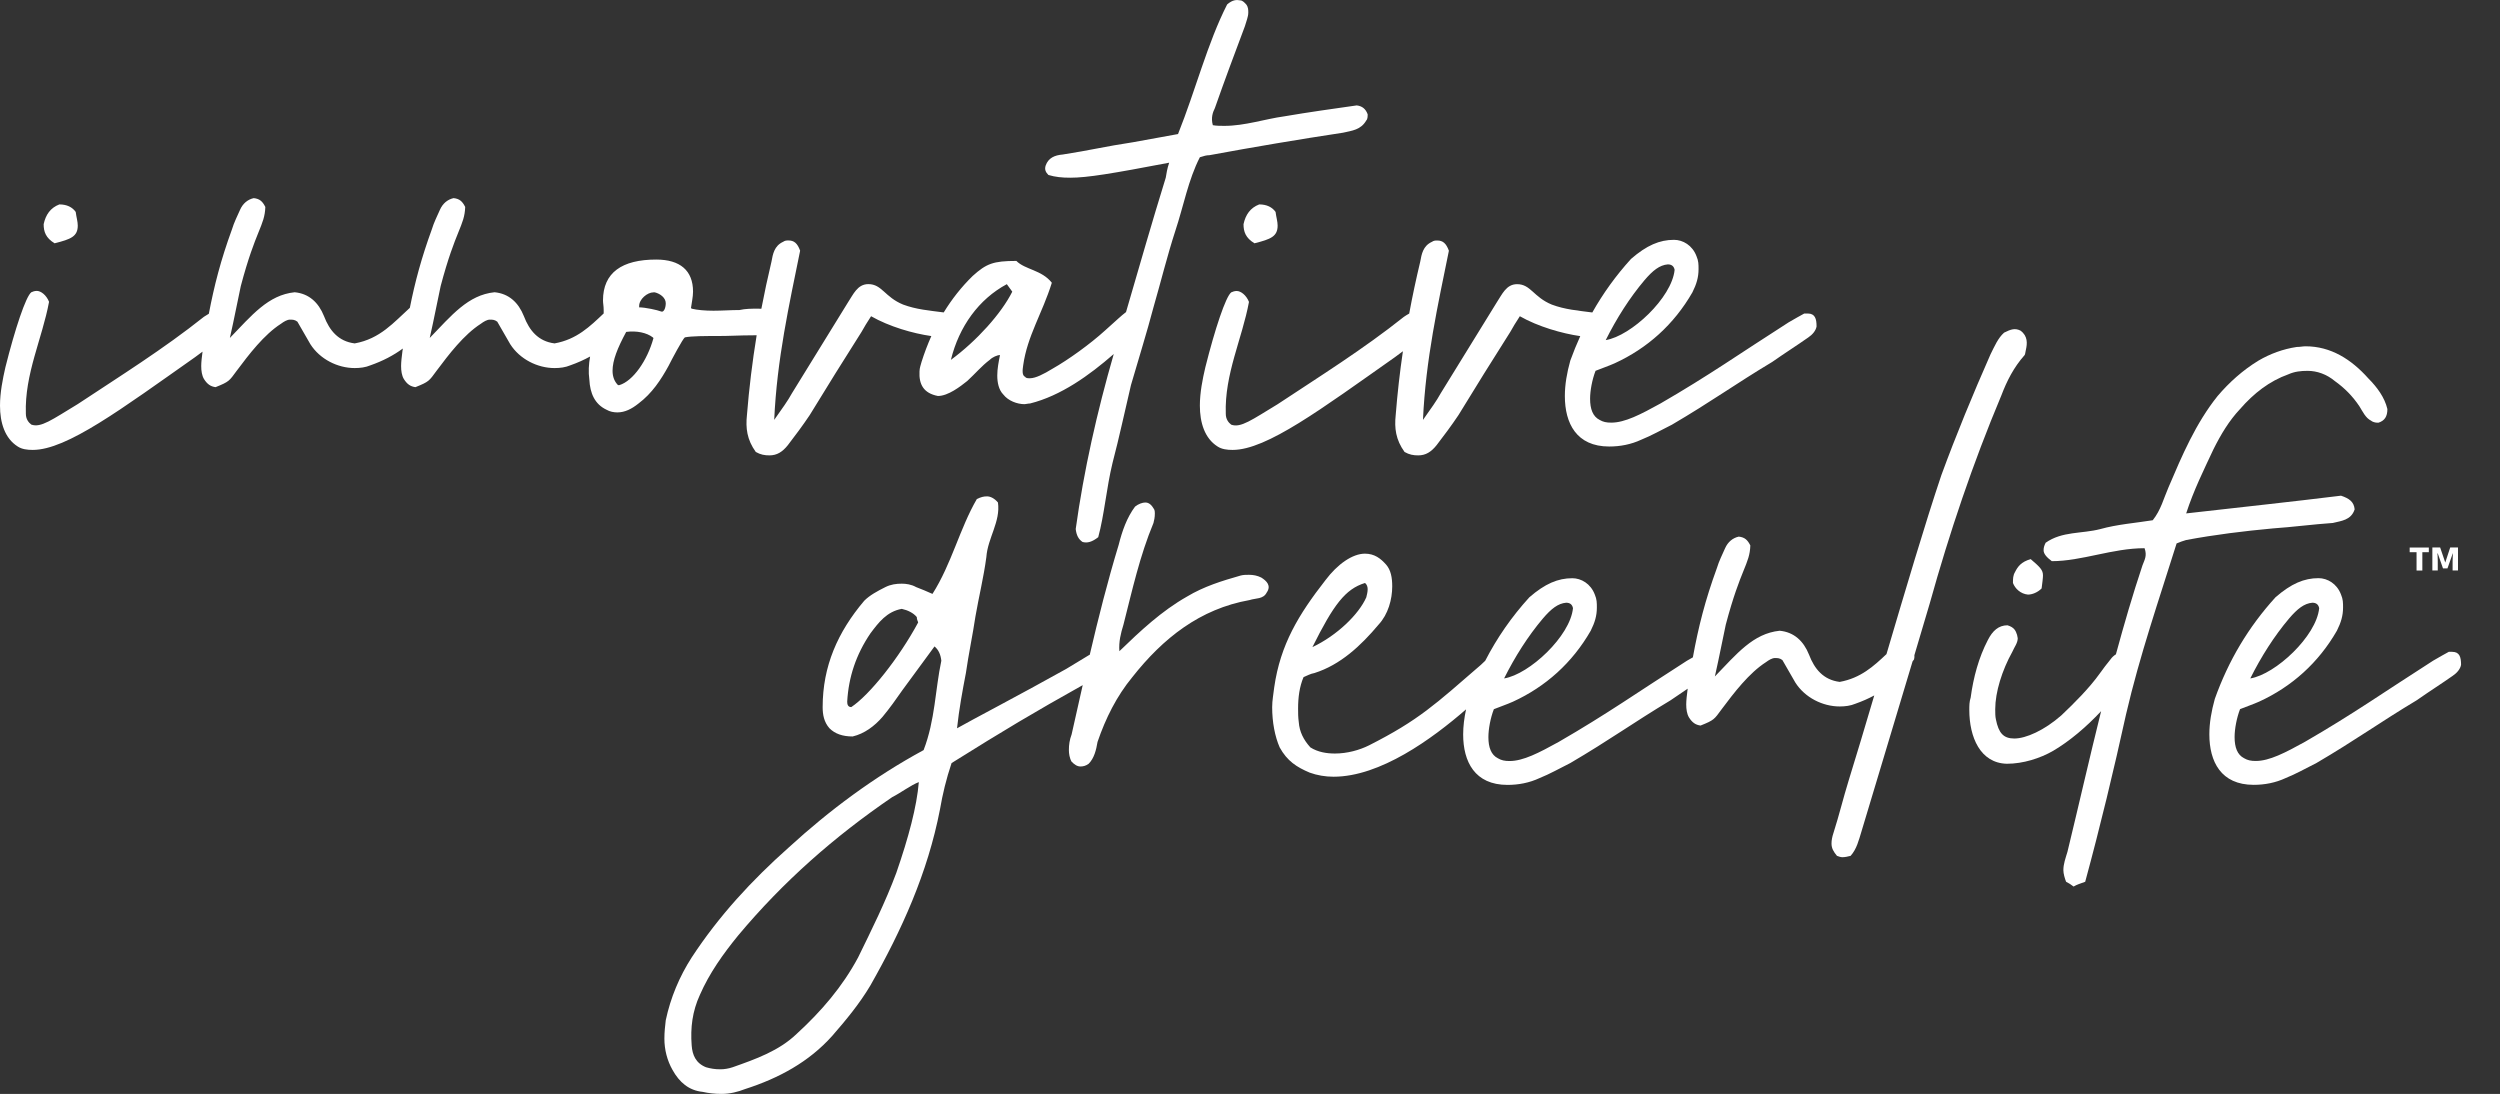 <?xml version="1.0" encoding="utf-8"?>
<!-- Generator: Adobe Illustrator 24.1.3, SVG Export Plug-In . SVG Version: 6.00 Build 0)  -->
<svg version="1.1" id="Layer_1" xmlns="http://www.w3.org/2000/svg" xmlns:xlink="http://www.w3.org/1999/xlink" x="0px" y="0px"
	 viewBox="0 0 439.8 192.44" style="enable-background:new 0 0 439.8 192.44;" xml:space="preserve">
<rect x="0" y="0" width="439.8" height="192.44" fill="#333333" stroke="none"/>
<style type="text/css">
	.st0{fill:#FFFFFF;}
</style>
<g>
	<path class="st0" d="M220.68,42.8c2.88-0.72,4.08-1.2,4.08-3.12c0-0.72-0.24-1.44-0.36-2.4c-0.6-0.84-1.56-1.32-2.88-1.32
		c-1.56,0.6-2.4,1.8-2.76,3.48C218.76,40.76,219.12,41.84,220.68,42.8z"/>
	<path class="st0" d="M224.76,71.11c-4.56,2.76-6.48,4.2-8.16,3.6c-0.48-0.36-0.96-0.96-0.96-1.92c-0.24-6.96,2.88-13.2,4.08-19.68
		c-0.48-1.2-1.44-1.92-2.16-1.92c-0.36,0-0.72,0.12-0.96,0.24c-0.96,0.72-2.88,6.48-4.56,13.2c-0.48,2.04-0.96,4.44-0.96,6.72
		c0,3,0.84,5.76,3.12,7.2c0.72,0.48,1.68,0.6,2.64,0.6c6,0,15.6-7.2,28.56-16.32c0.49-0.35,0.95-0.69,1.4-1.04
		c-0.55,3.72-0.97,7.46-1.27,11.24c-0.24,2.28,0,4.32,1.56,6.48c0.84,0.48,1.56,0.6,2.4,0.6c1.32,0,2.28-0.6,3.24-1.8
		c1.2-1.56,2.64-3.48,3.84-5.28c3-4.92,6-9.72,9.12-14.64c0.48-0.84,0.96-1.68,1.68-2.76c3.21,1.83,7.39,3.03,10.63,3.5
		c-0.63,1.4-1.22,2.83-1.75,4.3c-0.6,2.16-0.96,4.2-0.96,6.24c0,4.8,2.04,8.88,7.8,8.88c1.92,0,3.84-0.36,5.64-1.2
		c1.8-0.72,3.48-1.68,5.4-2.64c6.96-4.08,11.04-7.08,17.64-11.04c2.4-1.68,4.32-2.88,6.36-4.32c0.72-0.48,1.32-1.2,1.44-1.92
		c0-1.32-0.24-2.28-1.56-2.28h-0.6c-0.72,0.36-1.68,0.96-2.76,1.56c-8.64,5.52-14.04,9.36-22.56,14.28
		c-3.48,1.92-6.24,3.36-8.64,3.36c-0.84,0-1.44-0.12-2.04-0.48c-1.2-0.6-1.68-1.92-1.68-3.72c0-1.44,0.36-3.36,0.96-4.92
		c1.2-0.48,2.28-0.84,3.36-1.32c5.76-2.64,10.44-6.84,13.68-12.48c0.72-1.44,1.08-2.64,1.08-4.08c0-0.84,0-1.44-0.36-2.28
		c-0.72-1.92-2.4-2.88-3.96-2.88c-2.52,0-4.8,0.96-7.56,3.36c-2.67,2.94-4.92,6.07-6.81,9.42c-2.58-0.34-4.81-0.52-7.11-1.38
		c-3.24-1.32-3.72-3.6-6.12-3.6c-1.92,0-2.64,1.8-3.6,3.24l-9.84,15.96c-0.72,1.32-1.68,2.64-3.12,4.68
		c0.48-10.68,2.64-20.28,4.56-29.76c-0.48-1.32-1.08-1.8-2.04-1.8c-0.36,0-0.6,0-0.96,0.24c-1.56,0.72-1.8,2.16-2.04,3.48
		c-0.73,3.05-1.38,6.09-1.94,9.13c-0.32,0.18-0.64,0.37-0.94,0.58C239.88,61.39,232.2,66.19,224.76,71.11z M289.32,49.27
		c1.44-1.68,2.64-2.64,4.08-2.76c0.72,0,1.08,0.36,1.2,0.96c-0.48,4.92-7.68,11.64-12.12,12.36
		C284.4,55.99,286.68,52.39,289.32,49.27z"/>
	<path class="st0" d="M9.6,42.8c2.88-0.72,4.08-1.2,4.08-3.12c0-0.72-0.24-1.44-0.36-2.4c-0.6-0.84-1.56-1.32-2.88-1.32
		c-1.56,0.6-2.4,1.8-2.76,3.48C7.68,40.76,8.04,41.84,9.6,42.8z"/>
	<path class="st0" d="M120.48,59.35c1.2-0.24,3.6-0.24,5.88-0.24c1.92,0,3.96-0.12,5.76-0.12c0.33,0,0.66,0,0.99-0.01
		c-0.76,4.65-1.33,9.32-1.71,14.05c-0.24,2.28,0,4.32,1.56,6.48c0.84,0.48,1.56,0.6,2.4,0.6c1.32,0,2.28-0.6,3.24-1.8
		c1.2-1.56,2.64-3.48,3.84-5.28c3-4.92,6-9.72,9.12-14.64c0.48-0.84,0.96-1.68,1.68-2.76c3.2,1.83,7.36,3.03,10.6,3.49
		c-0.65,1.47-1.23,2.98-1.72,4.54c-0.12,0.48-0.36,1.08-0.36,1.68c-0.12,2.28,0.72,3.84,3.24,4.32c1.8,0,3.96-1.68,5.16-2.64
		c1.44-1.32,2.52-2.64,3.96-3.72c0.48-0.48,1.32-0.84,1.8-0.84c-0.24,1.2-0.48,2.4-0.48,3.6s0.24,2.52,1.08,3.36
		c0.84,1.08,2.4,1.68,3.72,1.68c0.24,0,0.6-0.12,0.96-0.12c5.42-1.35,10.43-4.95,14.73-8.7c-2.93,10.15-5.27,20.52-6.69,30.78
		c0.12,1.08,0.48,1.8,1.2,2.28c0.84,0.24,1.68,0,2.76-0.84c1.08-3.96,1.44-8.64,2.52-13.08c1.2-4.56,2.16-9.12,3.24-13.68
		c1.32-4.56,2.76-9.12,3.96-13.68c1.32-4.56,2.4-9,3.84-13.44c1.44-4.32,2.28-9,4.32-12.96c0.72-0.24,1.2-0.36,1.68-0.36
		c7.8-1.44,15.6-2.76,23.52-3.96c1.56-0.36,3.12-0.48,4.08-2.16c0.24-0.24,0.24-0.72,0.24-1.08c-0.36-0.96-0.96-1.44-1.92-1.56
		c-4.2,0.6-8.52,1.2-12.72,1.92c-3.48,0.48-6.96,1.68-10.56,1.68c-0.6,0-1.44,0-2.04-0.12c-0.36-1.32,0-2.28,0.36-3
		c1.68-4.8,3.48-9.6,5.28-14.4c0.24-0.84,0.6-1.68,0.6-2.4c0-0.48,0-0.96-0.36-1.44c-0.24-0.24-0.6-0.72-1.08-0.72
		c-0.6-0.12-1.32-0.12-2.28,0.72c-3.48,6.84-5.52,15-8.64,22.8l-7.92,1.44c-4.8,0.72-7.68,1.44-12.36,2.16
		c-1.44,0.12-2.52,0.6-3,1.92c-0.24,0.72,0,1.2,0.48,1.68c1.2,0.36,2.4,0.48,3.84,0.48c3,0,7.32-0.72,17.4-2.64
		c-0.36,1.08-0.48,1.92-0.6,2.64c-2.42,7.81-4.69,15.76-6.99,23.64c-0.42,0.3-0.87,0.72-1.29,1.08l-2.4,2.16
		c-2.64,2.4-6.48,5.16-9.24,6.72c-1.56,0.96-3,1.68-3.96,1.68c-0.36,0-0.72,0-0.84-0.24c-0.6-0.24-0.48-1.2-0.36-2.04
		c0.72-5.16,3.36-9.12,5.04-14.52c-1.8-2.28-4.68-2.28-6.24-3.84c-4.08,0-5.28,0.48-7.68,2.64c-2,1.95-3.68,4.1-5.1,6.42
		c-2.59-0.34-4.83-0.52-7.14-1.38c-3.24-1.32-3.72-3.6-6.12-3.6c-1.92,0-2.64,1.8-3.6,3.24l-9.84,15.96
		c-0.72,1.32-1.68,2.64-3.12,4.68c0.48-10.68,2.64-20.28,4.56-29.76c-0.48-1.32-1.08-1.8-2.04-1.8c-0.36,0-0.6,0-0.96,0.24
		c-1.56,0.72-1.8,2.16-2.04,3.48c-0.66,2.77-1.25,5.53-1.78,8.29c-0.24,0-0.48-0.01-0.74-0.01c-0.96,0-2.04,0-3.12,0.24
		c-1.44,0-3.12,0.12-4.56,0.12s-2.88-0.12-3.84-0.36l-0.12-0.12c0.12-0.96,0.36-1.92,0.36-2.88c0-3.72-2.28-5.64-6.48-5.64
		c-6,0-9.36,2.28-9.36,7.2c0,0.48,0.12,0.96,0.12,1.68v0.6c-2.41,2.28-4.73,4.57-8.64,5.27c-2.88-0.36-4.44-2.28-5.4-4.8
		c-0.96-2.4-2.64-3.96-5.16-4.2c-4.68,0.48-7.56,4.08-11.4,8.04c0.84-3.72,1.32-6.36,1.92-9.12c2.64-9.96,4.2-10.56,4.32-13.92
		c-0.48-0.96-0.96-1.44-2.04-1.56c-1.08,0.24-1.92,0.96-2.4,2.04s-1.08,2.28-1.44,3.48c-1.81,4.97-2.95,9.21-3.86,13.78
		c-2.83,2.56-5.22,5.45-9.7,6.26c-2.88-0.36-4.44-2.28-5.4-4.8c-0.96-2.4-2.64-3.96-5.16-4.2c-4.68,0.48-7.56,4.08-11.4,8.04
		c0.84-3.72,1.32-6.36,1.92-9.12c2.64-9.96,4.2-10.56,4.32-13.92c-0.48-0.96-0.96-1.44-2.04-1.56c-1.08,0.24-1.92,0.96-2.4,2.04
		s-1.08,2.28-1.44,3.48c-1.95,5.34-3.11,9.85-4.06,14.82c-0.3,0.17-0.59,0.35-0.87,0.54c-7.08,5.64-14.76,10.44-22.2,15.36
		c-4.56,2.76-6.48,4.2-8.16,3.6c-0.48-0.36-0.96-0.96-0.96-1.92c-0.24-6.96,2.88-13.2,4.08-19.68c-0.48-1.2-1.44-1.92-2.16-1.92
		c-0.36,0-0.72,0.12-0.96,0.24c-0.96,0.72-2.88,6.48-4.56,13.2C0.48,66.67,0,69.07,0,71.35c0,3,0.84,5.76,3.12,7.2
		c0.72,0.48,1.68,0.6,2.64,0.6c6,0,15.6-7.2,28.56-16.32c0.46-0.32,0.89-0.65,1.31-0.97c-0.12,0.92-0.23,1.84-0.23,2.53
		c0,0.84,0.12,1.68,0.48,2.28c0.6,0.96,1.2,1.32,2.04,1.44c2.4-0.96,2.4-1.08,3.72-2.88c2.16-2.88,4.8-6.36,7.8-8.28
		c0.48-0.36,1.08-0.72,1.56-0.72s0.84,0,1.32,0.36l2.28,3.96c1.68,2.64,4.8,4.2,7.8,4.2c0.96,0,1.92-0.12,2.76-0.48
		c2.17-0.76,4.04-1.73,5.71-2.96c-0.02,0.15-0.05,0.29-0.07,0.44c-0.12,0.96-0.24,1.92-0.24,2.64c0,0.84,0.12,1.68,0.48,2.28
		c0.6,0.96,1.2,1.32,2.04,1.44c2.4-0.96,2.4-1.08,3.72-2.88c2.16-2.88,4.8-6.36,7.8-8.28c0.48-0.36,1.08-0.72,1.56-0.72
		s0.84,0,1.32,0.36l2.28,3.96c1.68,2.64,4.8,4.2,7.8,4.2c0.96,0,1.92-0.12,2.76-0.48c1.26-0.44,2.41-0.96,3.49-1.55
		c-0.24,1.35-0.32,2.71-0.13,4.07c0.12,2.4,0.96,4.32,3,5.28c0.6,0.36,1.32,0.48,1.92,0.48c1.32,0,2.52-0.6,3.72-1.56
		c2.4-1.8,3.96-4.2,5.28-6.6C118.2,63.19,120.12,59.59,120.48,59.35z M177.12,49.99l0.96,1.32c-1.92,3.84-6.24,8.64-10.8,12
		C168.72,57.43,172.2,52.63,177.12,49.99z M108.96,67.75h-0.24c-0.6-0.6-0.96-1.44-0.96-2.52c0-1.8,0.84-3.96,2.4-6.84
		c1.8-0.24,3.6,0.12,4.68,0.96l0.12,0.12C113.88,63.43,111.36,67.03,108.96,67.75z M116.28,54.79c-0.6-0.24-2.76-0.72-3.84-0.72
		v-0.24c0-1.2,1.44-2.4,2.52-2.4h0.24c0.96,0.24,1.92,0.96,1.92,1.92C117.12,54.19,116.76,55.03,116.28,54.79z"/>
	<path class="st0" d="M410.39,92c1.44-0.36,3.24-0.48,3.84-2.4c-0.12-1.32-0.96-1.92-2.4-2.4c-8.76,1.08-17.76,2.04-27.24,3.12
		c1.32-4.08,3.12-7.68,4.8-11.28c1.32-2.64,2.76-5.04,4.68-7.08c2.4-2.76,5.16-4.92,8.52-6.12c1.08-0.48,2.16-0.6,3.36-0.6
		c1.68,0,3.36,0.6,4.8,1.8c1.68,1.2,3.12,2.64,4.32,4.44c0.6,0.96,1.08,2.04,2.04,2.52c0.48,0.36,0.96,0.36,1.32,0.36
		c1.08-0.36,1.56-1.08,1.56-2.4c-0.48-2.04-1.8-3.84-3.36-5.4c-3-3.36-6.6-5.64-11.04-5.64c-0.48,0-0.96,0.12-1.56,0.12
		c-2.4,0.36-4.68,1.2-6.72,2.4c-2.76,1.68-5.16,3.84-7.2,6.24c-3.84,4.8-6.24,10.44-8.64,16.08c-0.84,1.92-1.32,3.96-2.76,5.76
		c-3,0.48-6.24,0.72-9.24,1.56c-3.24,0.84-6.72,0.36-9.6,2.4c-0.24,0.48-0.36,0.84-0.36,1.32c0,0.6,0.48,1.2,1.44,1.92
		c5.28,0,10.68-2.28,16.32-2.28c0.48,1.32,0,2.04-0.36,3c-1.73,5.18-3.25,10.41-4.68,15.67c-0.36,0.22-0.68,0.51-0.95,0.89
		c-0.6,0.72-1.32,1.68-1.92,2.52c-1.8,2.52-4.44,5.16-6.72,7.32c-3,2.64-6.24,4.08-8.28,4.08c-1.92,0-2.76-0.96-3.24-3.36
		c-0.12-0.48-0.12-1.2-0.12-1.8c0-3,1.2-6.84,3-10.08c0.36-0.84,0.96-1.56,0.96-2.4l-0.12-0.6c-0.24-0.72-0.48-1.32-1.68-1.68
		c-1.56,0-2.64,0.96-3.48,2.64c-1.56,3-2.52,6.48-3,10.08c-0.24,0.72-0.24,1.44-0.24,2.16c0,4.8,1.92,9.36,6.6,9.48
		c2.88,0,5.88-0.96,8.16-2.28c2.92-1.72,5.82-4.19,8.43-6.97c-2.05,8.25-3.93,16.52-5.92,24.73c-0.36,1.2-0.72,2.16-0.72,3.24
		c0,0.6,0.24,1.44,0.48,2.04c0.48,0.24,0.84,0.48,1.32,0.84c0.6-0.36,1.08-0.48,2.04-0.84c2.64-9.72,5.04-19.68,7.2-29.52
		c2.4-10.32,5.76-20.04,8.88-30c0.6-0.24,1.2-0.48,1.68-0.6c5.16-0.96,10.08-1.56,15.24-2.04C403.31,92.72,406.91,92.24,410.39,92z"
		/>
	<path class="st0" d="M431.39,114.67h-0.6c-0.72,0.36-1.68,0.96-2.76,1.56c-8.64,5.52-14.04,9.36-22.56,14.28
		c-3.48,1.92-6.24,3.36-8.64,3.36c-0.84,0-1.44-0.12-2.04-0.48c-1.2-0.6-1.68-1.92-1.68-3.72c0-1.44,0.36-3.36,0.96-4.92
		c1.2-0.48,2.28-0.84,3.36-1.32c5.76-2.64,10.44-6.84,13.68-12.48c0.72-1.44,1.08-2.64,1.08-4.08c0-0.84,0-1.44-0.36-2.28
		c-0.72-1.92-2.4-2.88-3.96-2.88c-2.52,0-4.8,0.96-7.56,3.36c-4.8,5.28-8.28,11.16-10.68,17.88c-0.6,2.16-0.96,4.2-0.96,6.24
		c0,4.8,2.04,8.88,7.8,8.88c1.92,0,3.84-0.36,5.64-1.2c1.8-0.72,3.48-1.68,5.4-2.64c6.96-4.08,11.04-7.08,17.64-11.04
		c2.4-1.68,4.32-2.88,6.36-4.32c0.72-0.48,1.32-1.2,1.44-1.92C432.95,115.63,432.71,114.67,431.39,114.67z M402.71,108.79
		c1.44-1.68,2.64-2.64,4.08-2.76c0.72,0,1.08,0.36,1.2,0.96c-0.48,4.92-7.68,11.64-12.12,12.36
		C397.79,115.51,400.07,111.91,402.71,108.79z"/>
	<path class="st0" d="M354.48,100.64c-0.36,0.6-0.36,1.2-0.36,1.92c0.36,0.96,1.32,1.92,2.64,2.04c0.72,0,1.68-0.36,2.4-1.08
		c0.12-0.96,0.24-1.8,0.24-2.28c0-0.96-0.48-1.44-2.16-2.88C355.56,98.84,354.96,99.68,354.48,100.64z"/>
	<path class="st0" d="M221.88,101.6c-0.72-0.36-1.44-0.48-2.16-0.48c-0.48,0-0.96,0-1.44,0.12c-3.36,0.96-6.48,1.92-9.48,3.72
		c-4.44,2.52-8.16,6-11.88,9.6c-0.12-1.68,0.24-3.12,0.72-4.68c1.56-6.12,2.88-12.12,5.28-17.88c0.12-0.48,0.24-0.96,0.24-1.68
		c0-0.12,0-0.48-0.12-0.72c-0.48-0.84-0.96-1.2-1.56-1.2c-0.48,0-1.2,0.24-1.8,0.72c-1.44,1.92-2.28,4.32-2.88,6.72
		c-1.95,6.41-3.58,12.87-5.09,19.34c-0.07,0.04-0.12,0.07-0.19,0.1l-3.96,2.4c-8.16,4.56-16.68,9-19.2,10.44
		c0.36-3.36,0.96-6.6,1.56-9.72c0.48-3.36,1.2-6.72,1.68-9.96c0.6-3.48,1.44-6.84,1.92-10.44c0.24-3.36,2.52-6.24,2.04-9.6
		c-0.6-0.72-1.32-1.08-1.92-1.08s-1.08,0.12-1.8,0.48c-3,5.16-4.44,11.4-7.8,16.68c-1.08-0.48-1.92-0.84-2.88-1.2
		c-0.84-0.48-1.8-0.6-2.52-0.6c-0.96,0-1.92,0.12-2.88,0.6c-1.44,0.72-2.76,1.44-3.72,2.4c-4.68,5.52-7.32,11.52-7.32,18.72
		c0,1.32,0.24,2.64,1.2,3.72c0.96,0.96,2.28,1.44,4.08,1.44c2.04-0.48,3.84-1.8,5.28-3.48c1.2-1.44,2.4-3.12,3.48-4.68l5.64-7.68
		c0.72,0.6,1.08,1.44,1.2,2.52c-1.08,5.04-1.08,10.44-3.12,15.72c-8.64,4.68-16.56,10.56-23.76,17.16
		c-6.48,5.76-12.24,12-17.04,19.32c-2.16,3.36-3.72,7.08-4.56,11.04c-0.12,1.08-0.24,2.04-0.24,3.24c0,1.92,0.48,3.84,1.44,5.52
		c1.2,2.16,2.88,3.6,5.28,3.84c1.08,0.24,2.16,0.36,3.36,0.36c1.44,0,2.88-0.36,4.08-0.84c6-1.92,11.28-4.8,15.36-9.36
		c2.4-2.76,4.8-5.64,6.72-8.88c5.52-9.72,10.08-19.8,12.24-30.96c0.48-2.76,1.08-5.28,2.04-8.16c9.3-5.82,14.52-8.93,23.07-13.71
		c-0.66,2.89-1.3,5.78-1.95,8.67c-0.36,0.96-0.48,1.8-0.48,2.76c0,0.6,0.12,1.44,0.48,2.04c0.48,0.48,0.96,0.84,1.56,0.84
		c0.48,0,0.96-0.12,1.44-0.48c0.96-0.96,1.32-2.4,1.56-3.84c1.44-4.2,3.36-8.04,6.12-11.4c5.4-6.84,11.88-12,20.64-13.56
		c1.08-0.36,2.4-0.12,3-1.32C223.68,103.04,222.84,102.2,221.88,101.6z M149.76,124.39c-0.6,0-0.72-0.48-0.72-0.96
		c0.24-4.32,1.56-8.28,4.08-12c1.44-1.92,2.88-3.84,5.52-4.32c1.08,0.24,2.04,0.72,2.64,1.44c0,0.48,0.24,0.84,0.24,0.96
		C158.16,115.75,153,122.23,149.76,124.39z M157.68,153.55c-1.92,5.16-4.32,9.96-6.72,14.88c-2.76,5.16-6.48,9.48-10.8,13.44
		c-3.12,3-7.2,4.44-11.28,5.88c-0.72,0.24-1.44,0.36-2.16,0.36c-0.96,0-1.68-0.12-2.52-0.36c-1.8-0.72-2.4-2.16-2.52-3.84
		c-0.24-3.12,0.12-6,1.44-8.88c1.68-3.84,4.08-7.2,6.72-10.44c7.92-9.48,16.92-17.4,27.12-24.36c1.44-0.72,3.36-2.16,4.68-2.64
		C161.28,141.91,159.84,147.31,157.68,153.55z"/>
	<path class="st0" d="M352.08,69.56c0.96-2.52,2.16-4.92,4.08-7.08c0.12-0.12,0.12-0.48,0.24-0.96c0.24-1.08,0.36-2.4-0.96-3.36
		c-0.96-0.48-1.68-0.24-2.88,0.36c-1.08,0.96-1.68,2.4-2.4,3.84c-3.12,7.08-6,14.04-8.64,21.24c-2.85,8.47-6.33,20.23-9.65,31.47
		c-2.27,2.14-4.54,4.22-8.23,4.89c-2.88-0.36-4.44-2.28-5.4-4.8c-0.96-2.4-2.64-3.96-5.16-4.2c-4.68,0.48-7.56,4.08-11.4,8.04
		c0.84-3.72,1.32-6.36,1.92-9.12c2.64-9.96,4.2-10.56,4.32-13.92c-0.48-0.96-0.96-1.44-2.04-1.56c-1.08,0.24-1.92,0.96-2.4,2.04
		s-1.08,2.28-1.44,3.48c-2.07,5.66-3.26,10.38-4.23,15.72c-0.34,0.2-0.68,0.4-1.05,0.6c-8.64,5.52-14.04,9.36-22.56,14.28
		c-3.48,1.92-6.24,3.36-8.64,3.36c-0.84,0-1.44-0.12-2.04-0.48c-1.2-0.6-1.68-1.92-1.68-3.72c0-1.44,0.36-3.36,0.96-4.92
		c1.2-0.48,2.28-0.84,3.36-1.32c5.76-2.64,10.44-6.84,13.68-12.48c0.72-1.44,1.08-2.64,1.08-4.08c0-0.84,0-1.44-0.36-2.28
		c-0.72-1.92-2.4-2.88-3.96-2.88c-2.52,0-4.8,0.96-7.56,3.36c-3.13,3.44-5.69,7.14-7.76,11.16c-0.25,0.24-0.5,0.49-0.76,0.72
		c-8.04,6.96-10.92,9.72-19.68,14.16c-1.68,0.84-3.84,1.44-6,1.44c-1.44,0-3-0.24-4.32-1.08c-1.2-1.32-1.92-2.76-2.04-4.44
		c-0.12-0.84-0.12-1.68-0.12-2.4c0-1.92,0.24-3.84,0.96-5.52c0.6-0.24,1.2-0.6,1.92-0.72c4.56-1.44,8.16-4.8,11.28-8.52
		c1.68-1.8,2.4-4.44,2.4-6.72c0-1.56-0.24-2.88-1.08-3.84c-0.96-1.08-2.04-1.92-3.72-1.92c-2.16,0-4.8,1.8-6.96,4.68
		c-4.68,6-7.92,11.28-9,18.84c-0.12,1.08-0.36,2.28-0.36,3.48c0,2.64,0.48,5.16,1.32,7.08c1.32,2.4,3,3.48,5.28,4.44
		c1.32,0.48,2.76,0.72,4.2,0.72c8.2,0,17.3-6.63,23.31-11.85c-0.32,1.5-0.51,2.96-0.51,4.41c0,4.8,2.04,8.88,7.8,8.88
		c1.92,0,3.84-0.36,5.64-1.2c1.8-0.72,3.48-1.68,5.4-2.64c6.96-4.08,11.04-7.08,17.64-11.04c1.09-0.76,2.07-1.42,3.02-2.05
		c-0.01,0.05-0.01,0.09-0.02,0.13c-0.12,0.96-0.24,1.92-0.24,2.64c0,0.84,0.12,1.68,0.48,2.28c0.6,0.96,1.2,1.32,2.04,1.44
		c2.4-0.96,2.4-1.08,3.72-2.88c2.16-2.88,4.8-6.36,7.8-8.28c0.48-0.36,1.08-0.72,1.56-0.72s0.84,0,1.32,0.36l2.28,3.96
		c1.68,2.64,4.8,4.2,7.8,4.2c0.96,0,1.92-0.12,2.76-0.48c1.19-0.42,2.29-0.9,3.32-1.46c-1.63,5.52-3.18,10.7-4.52,15.02
		c-0.96,3.12-1.68,6.12-2.64,9.12c-0.24,0.72-0.36,1.32-0.36,1.92c0,0.84,0.36,1.44,0.96,2.16c0.36,0.12,0.6,0.24,0.96,0.24
		c0.48,0,0.96-0.12,1.44-0.24c1.08-1.2,1.44-2.76,1.92-4.32c2.44-8.2,4.96-16.4,8.98-29.89c0.09-0.12,0.18-0.23,0.26-0.35
		c0.07-0.26,0.08-0.5,0.06-0.74c0.83-2.8,1.73-5.81,2.7-9.1C342.96,93.68,347.04,81.56,352.08,69.56z M240.12,102.56
		c0.36,0.24,0.48,0.72,0.48,1.08c0,0.48-0.12,0.96-0.24,1.44c-1.32,3-5.16,6.72-9.48,8.76C234.6,106.39,236.64,103.64,240.12,102.56
		z M271.44,108.79c1.44-1.68,2.64-2.64,4.08-2.76c0.72,0,1.08,0.36,1.2,0.96c-0.48,4.92-7.68,11.64-12.12,12.36
		C266.52,115.51,268.8,111.91,271.44,108.79z"/>
</g>
<g>
	<path class="st0" d="M423.92,96.32h3.36v0.82h-1.14v3.23h-1.02v-3.23h-1.21v-0.82H423.92z M431.48,97.38l-0.92,2.61h-0.79
		l-0.92-2.64h-0.06c0,0,0.06,0.68,0.06,1.28v1.73h-0.95v-4.05h1.37l0.9,2.65l0.87-2.65h1.37v4.05h-0.95v-1.62
		c0-0.55,0.06-1.37,0.06-1.37h-0.04V97.38z"/>
</g>
</svg>

